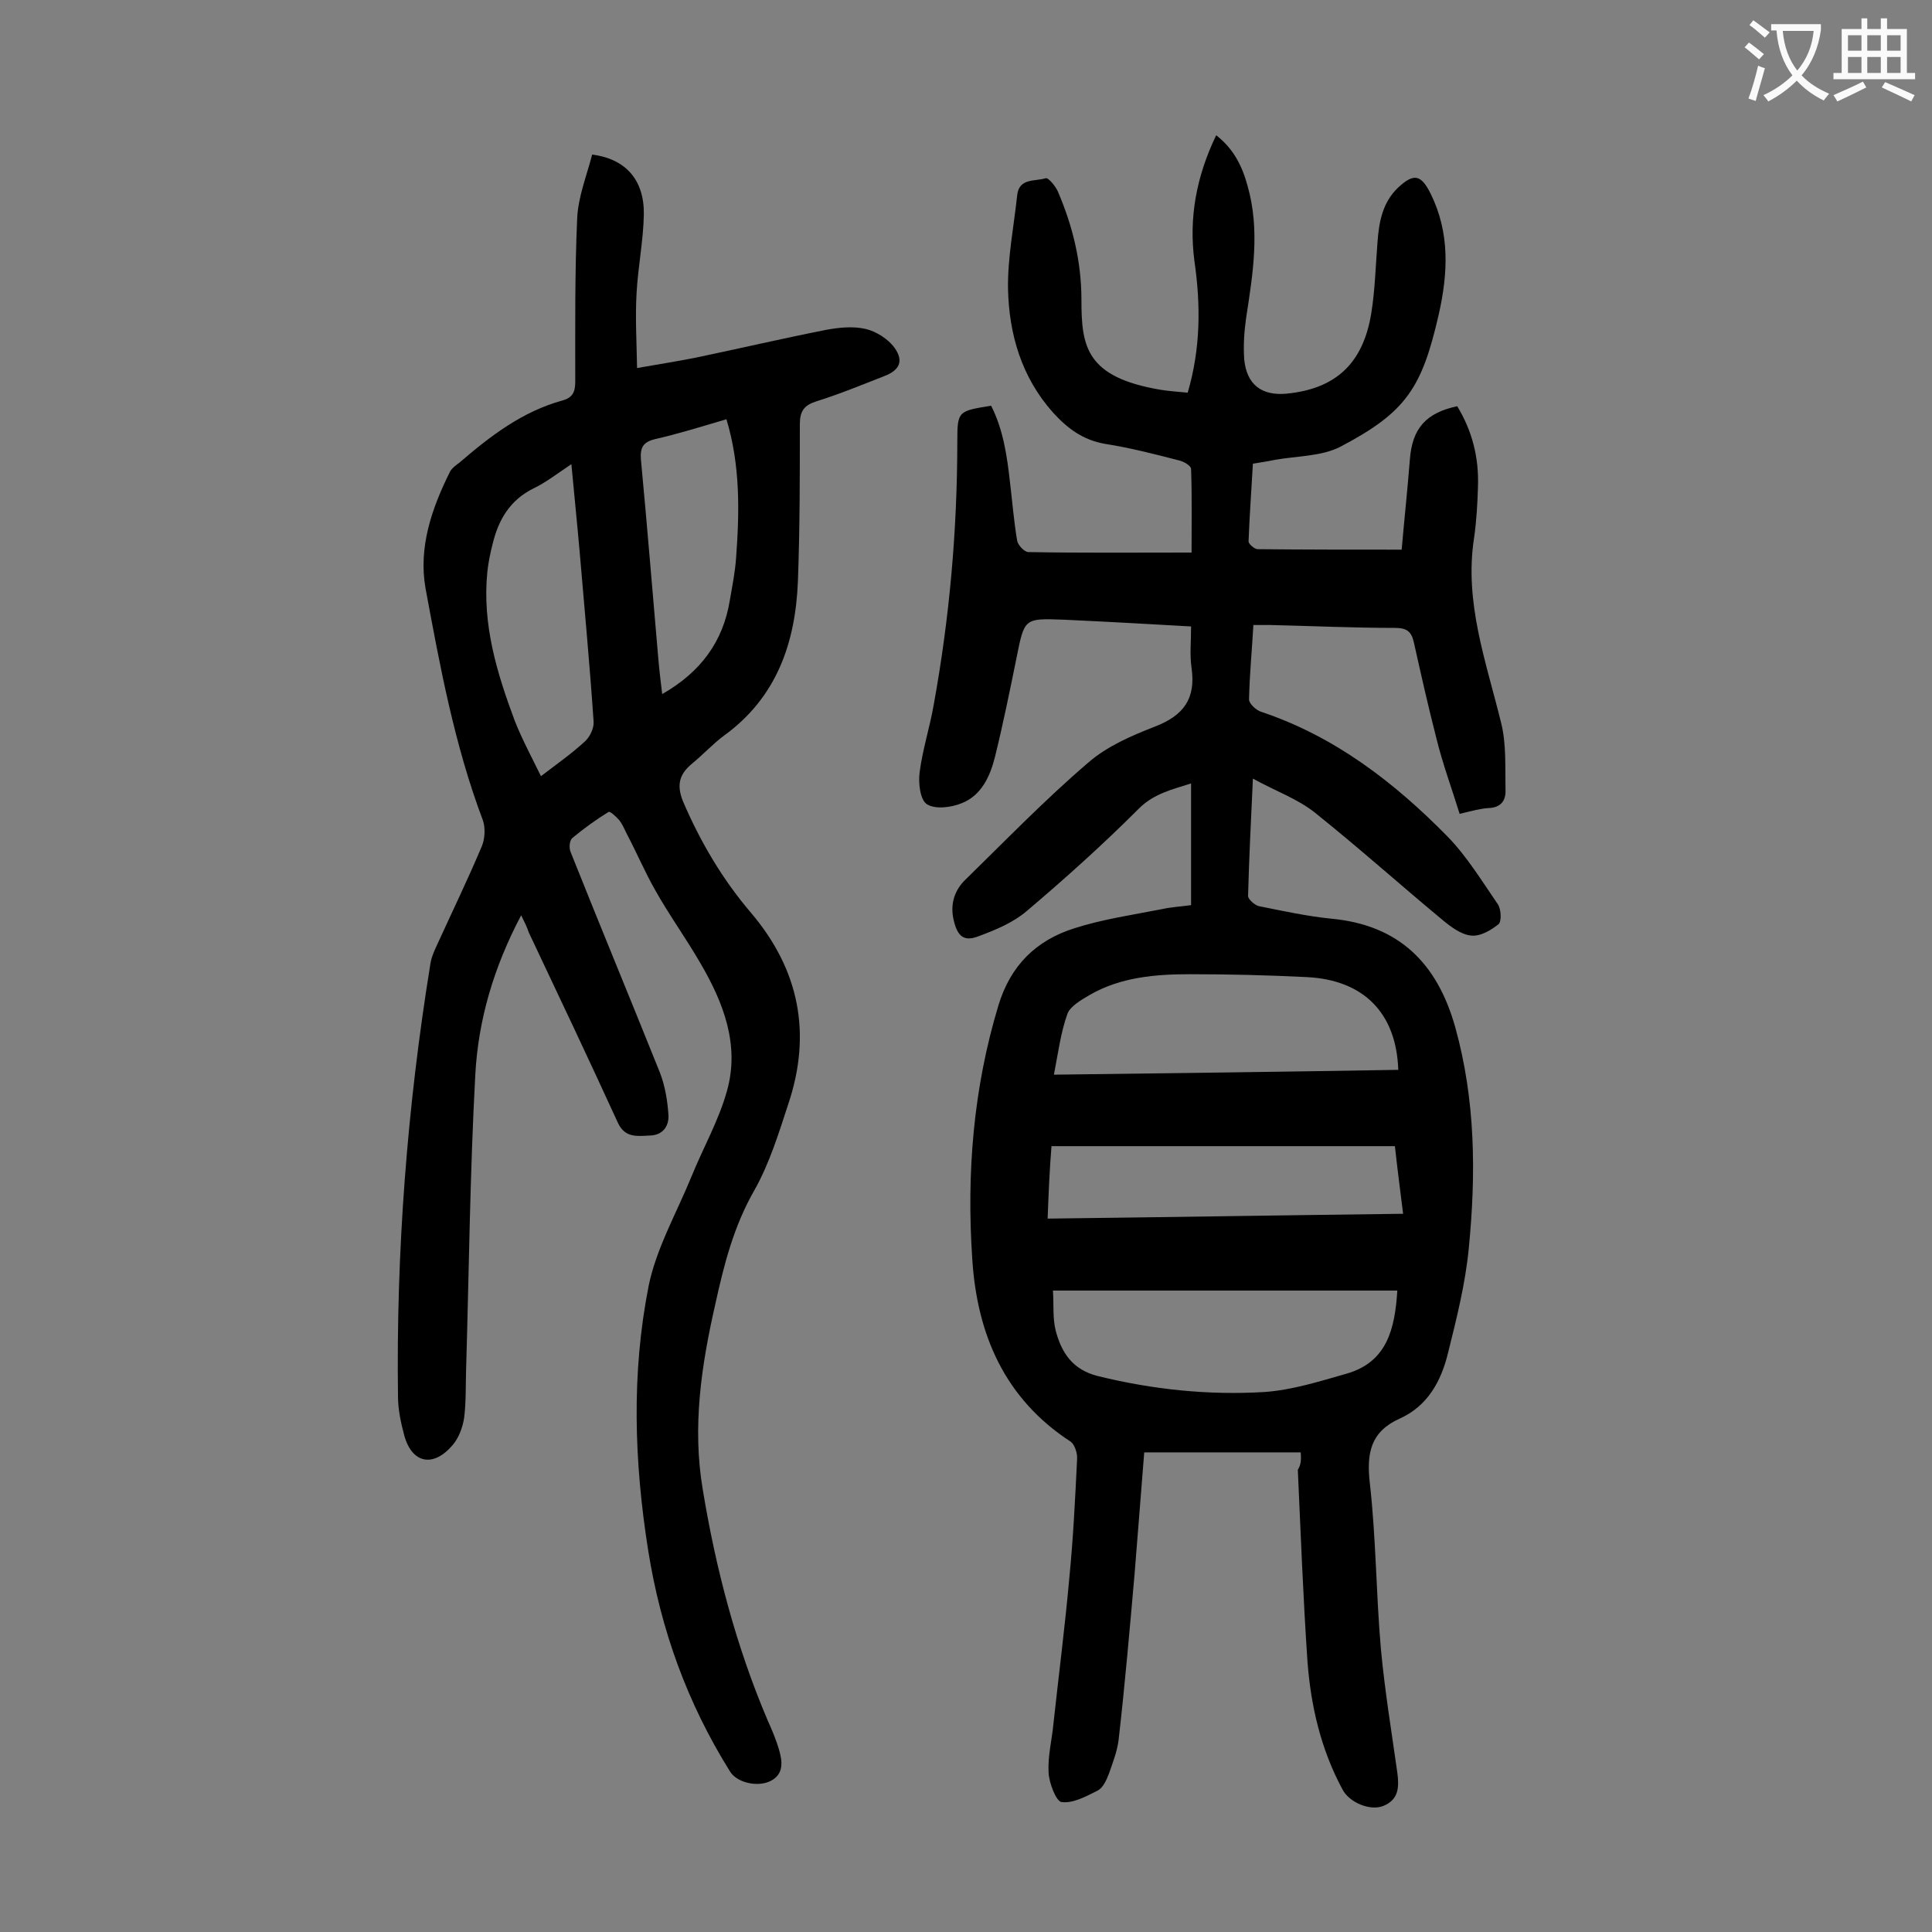 <svg enable-background="new 0 0 400 400" viewBox="0 0 400 400" xmlns="http://www.w3.org/2000/svg"><rect x="0" y="0" width="400" height="400" fill="#808080" stroke="none"/><path d="m269.3 300.7c-11 0-21.5 0-32.4 0-.7 8.5-1.3 16.8-2 25.2-1 11.4-2 22.9-3.3 34.3-.3 2.4-1.2 4.7-2 7-.5 1.3-1.2 2.9-2.3 3.5-2.4 1.2-5.1 2.7-7.5 2.4-1.1-.1-2.6-3.9-2.7-6.1-.2-3.4.7-6.8 1-10.1 1.1-10.1 2.4-20.2 3.3-30.3.8-8.1 1.2-16.3 1.6-24.5.1-1.2-.5-3-1.3-3.6-13.7-8.9-19.4-22.2-20.4-37.8-1.2-17.7.2-35.3 5.4-52.5 2.5-8.3 7.8-13.5 15.7-16 5.9-1.9 12.2-2.8 18.3-4 1.8-.4 3.7-.5 5.9-.8 0-8.4 0-16.7 0-25.2-4 1.3-7.8 2.1-11 5.4-7.3 7.3-15.1 14.3-23 21-2.8 2.4-6.4 3.9-9.9 5.2-3 1.2-4.4.2-5.2-3.1-.8-3.1-.1-6 2.1-8.3 8.5-8.3 16.7-16.8 25.7-24.5 3.9-3.4 9-5.6 13.9-7.5 5.9-2.3 8.4-5.8 7.5-12.1-.4-2.7-.1-5.5-.1-8.6-8.8-.5-17.6-1-26.4-1.4-8.1-.3-8.1-.3-9.7 7.7-1.4 6.9-2.8 13.8-4.5 20.7-1 4-2.8 8-6.9 9.6-2.2.9-5.5 1.3-7.2.2-1.4-.9-1.8-4.4-1.5-6.6.6-4.7 2.1-9.3 2.9-13.9 3.3-18.1 4.9-36.3 4.9-54.7 0-6.2.2-6.2 7-7.3 2.5 4.9 3.3 10.4 3.9 15.8.5 4.1.8 8.1 1.5 12.2.2.9 1.5 2.3 2.3 2.3 10.9.2 21.9.1 33.8.1 0-5.9.1-11.6-.1-17.3 0-.7-1.6-1.6-2.6-1.8-5-1.3-10.1-2.6-15.2-3.4-4.6-.8-7.8-3.2-10.8-6.5-6.5-7.3-9.1-16.2-9.3-25.6-.1-6.4 1.2-12.9 1.9-19.4.4-3.6 3.7-2.8 5.9-3.5.5-.2 2 1.6 2.5 2.7 3.1 7.2 4.9 14.6 4.9 22.5 0 9.6.9 16 16.4 18.6 1.8.3 3.7.4 5.6.6 2.7-9.2 2.7-18.2 1.4-27.2-1.2-9 .4-17.6 4.5-26.1 3.6 2.8 5.4 6.4 6.5 10.5 2.6 9.1 1.1 18.2-.3 27.3-.4 2.8-.6 5.7-.4 8.6.5 5.2 3.6 7.6 8.8 7.1 10.1-1 15.8-6.2 17.5-16.6.8-4.9.9-9.9 1.3-14.8.3-4.1 1-8.1 4.2-11.2 3.3-3.1 4.8-2.8 6.8 1.2 4 8.1 3.6 16.4 1.7 24.9-3.5 15.3-6.7 20.3-20.4 27.5-3.9 2-9 1.9-13.5 2.7-1.4.3-2.8.5-4.6.8-.3 5.4-.7 10.7-.9 16.1 0 .5 1.2 1.6 1.9 1.6 9.7.1 19.4.1 29.8.1.5-5.8 1.2-12.3 1.7-18.7s3.3-9.6 9.8-11c3.1 5.1 4.5 10.6 4.3 16.6-.1 3.5-.3 7.1-.8 10.6-2.1 13.4 2.5 25.7 5.6 38.4 1.1 4.4.8 9.2.9 13.8.1 2.2-.9 3.7-3.5 3.8-1.7.1-3.5.6-6 1.2-1.6-5.2-3.5-10.3-4.8-15.6-1.7-6.6-3.2-13.3-4.7-20-.5-2.2-1.5-2.9-3.9-2.9-8.6 0-17.2-.4-25.8-.6-1.1 0-2.2 0-3.5 0-.3 5.3-.8 10.4-.9 15.4 0 .9 1.5 2.3 2.6 2.6 15.2 5.1 27.5 14.6 38.5 25.8 4 4.1 7.1 9.2 10.4 14 .7 1 .8 3.5.2 4.1-1.6 1.3-3.8 2.6-5.7 2.4-2.1-.2-4.2-1.8-5.9-3.2-8.8-7.3-17.4-15-26.4-22.2-3.6-2.9-8.2-4.5-12.9-7.1-.4 8.7-.8 16.5-1 24.3 0 .7 1.4 1.9 2.2 2.1 5 1 10 2.1 15 2.6 14.1 1.3 22 9.3 25.7 22.5 4.2 15.1 4.3 30.4 2.8 45.7-.7 7.3-2.5 14.5-4.3 21.7-1.4 5.8-4.2 11-10 13.6-6 2.7-6.9 7.1-6.2 13.3 1.3 11.4 1.3 23 2.3 34.4.8 8.6 2.2 17.1 3.4 25.6.4 3 .3 5.6-2.9 6.9-2.7 1.1-7.1-.7-8.5-3.5-4.4-8.2-6.5-17.1-7.2-26.4-.9-13.2-1.4-26.5-2-39.7.7-1.1.7-2.2.6-3.6zm-51.3-33.5c.2 2.8-.1 5.8.6 8.4 1.2 4.5 3.5 8 8.7 9.3 11.4 2.8 22.9 4 34.5 3.3 5.7-.4 11.4-2.2 17-3.8 8.4-2.4 10-9.3 10.5-17.2-23.6 0-47.1 0-71.3 0zm71.5-45.7c-.4-11.7-7.1-18.6-18.9-19.2-8-.4-16.1-.6-24.2-.6-7.2 0-14.4.6-20.8 4.3-1.7 1-4 2.3-4.6 3.9-1.4 3.9-1.9 8-2.8 12.6 24.1-.3 47.7-.6 71.3-1zm-72.6 30.8c24.8-.3 49.1-.7 73.6-1-.6-4.8-1.2-9.4-1.7-14-23.8 0-47.3 0-71.1 0-.4 4.9-.6 9.7-.8 15z" fill="#000001"/><path d="m107.9 189.5c-5.7 10.8-8.9 21.7-9.5 33.1-1.1 20.3-1.3 40.6-1.9 61-.1 3.3 0 6.7-.4 9.9-.3 2-1.1 4.2-2.4 5.7-4 4.7-8.4 3.8-10-2-.7-2.6-1.3-5.4-1.3-8.1-.4-30 1.9-59.9 6.7-89.5.2-1.4.8-2.7 1.4-4 3.1-6.8 6.4-13.6 9.3-20.5.6-1.5.7-3.7.2-5.2-5.9-15.6-8.9-31.9-11.9-48.1-1.5-8.5 1.3-16.6 5.1-24.2.4-.7 1.2-1.3 1.9-1.8 6.4-5.5 13-10.6 21.4-12.9 2.1-.6 2.6-1.8 2.6-3.9 0-11.3-.1-22.6.4-33.8.2-4.5 2-8.9 3.1-13.2 7 .9 10.8 5.3 10.7 12.4-.1 5.4-1.2 10.8-1.5 16.2-.3 5 0 10 .1 15.6 4.6-.8 8.3-1.4 11.9-2.1 9.1-1.9 18.1-4 27.2-5.8 2.7-.5 5.6-.8 8.2-.2 2.2.5 4.7 2.1 6 3.9 2 2.8 1 4.7-2.2 5.9-4.6 1.8-9.2 3.7-14 5.2-2.5.8-3.4 2-3.4 4.7 0 10.8 0 21.7-.4 32.5-.5 12.8-4.4 24.1-15.3 32-2.3 1.7-4.3 3.9-6.5 5.7-2.7 2.2-3.4 4.4-2 7.9 3.6 8.4 8.2 16.2 14.1 23.1 10 11.8 12.6 25 7.7 39.6-2 6.1-3.9 12.3-7 17.8-4.3 7.5-6.3 15.4-8.1 23.6-2.9 12.7-4.8 25.4-2.6 38.4 2.7 16.4 6.9 32.4 13.4 47.7.9 2 1.8 4.1 2.4 6.2.7 2.4 1 5-1.7 6.4s-7.1.4-8.5-2c-8.8-14.1-14.3-29.3-16.9-45.7-2.9-18.3-3.5-36.6.1-54.8 1.6-7.8 5.8-15.1 8.9-22.7 2.4-5.9 5.6-11.5 7.3-17.6 2.7-9.5-.7-18.3-5.5-26.5-3-5.2-6.5-10-9.4-15.2-2.1-3.7-3.8-7.7-5.8-11.5-.5-1-.9-2-1.6-2.9-.6-.7-1.9-1.9-2.2-1.7-2.6 1.6-5.1 3.4-7.5 5.4-.6.5-.7 2-.4 2.8 6.1 15.3 12.4 30.5 18.5 45.7 1.1 2.8 1.6 5.9 1.8 8.9.1 2.2-1.1 4.1-3.8 4.2-2.6.1-5.2.6-6.7-2.7-6-13.1-12.2-26.2-18.4-39.3-.4-1.2-.9-2.2-1.6-3.6zm10.4-93.4c-3 2-5.3 3.8-7.8 5-4.9 2.4-7.3 6.5-8.5 11.5-.5 1.9-.9 3.9-1.1 5.8-1.1 10.9 2 21 5.7 30.9 1.5 3.8 3.5 7.5 5.4 11.4 3.4-2.6 6.4-4.7 9.1-7.2 1-.9 1.9-2.7 1.8-4.1-.8-11.8-1.9-23.5-2.9-35.3-.5-5.7-1.1-11.5-1.7-18zm32.1-9.3c-5.1 1.5-9.9 3-14.7 4.1-2.6.6-3.2 1.8-3 4.3 1.3 13.7 2.4 27.5 3.6 41.2.2 2.4.5 4.8.8 7.3 7.9-4.5 12.6-10.8 14-19.4.5-2.9 1.1-5.9 1.3-8.8.7-9.5.9-19.1-2-28.7z" fill="#000001"/><g fill="#fafafb"><path d="m362.1 8.8c1.1.8 2.1 1.6 3.1 2.4l-1 1.1c-1.3-1.1-2.3-2-3-2.5zm1.9 4.8c.5.2.9.4 1.4.5-.6 2.3-1.3 4.5-1.9 6.8l-1.5-.5c.8-2.1 1.4-4.3 2-6.8zm-1-9.4c1.3.9 2.4 1.8 3.4 2.5l-1 1.1c-1.4-1.2-2.4-2.1-3.2-2.6zm3.7 2.2v-1.4h10.3v1.2c-.5 3.6-1.8 6.8-4 9.4 1.5 1.6 3.4 2.8 5.7 3.8-.3.4-.7.8-1.1 1.4-2.3-1.1-4.1-2.5-5.6-4.1-1.6 1.6-3.6 3.1-5.9 4.3-.3-.5-.7-.9-1-1.3 2.4-1.1 4.4-2.5 6-4.1-1.9-2.5-3-5.6-3.3-9.3h-1.1zm8.8 0h-6.4c.3 3.3 1.3 6 3 8.2 2-2.3 3.1-5.1 3.4-8.2z"/><path d="m385.3 3.8h1.3v2.2h2.8v-2.2h1.3v2.2h4.1v9.1h1.7v1.3h-16.9v-1.3h1.7v-9.1h4.1v-2.2zm.4 13.1.7 1.2c-1.8.9-3.8 1.9-6 2.9-.2-.4-.5-.8-.8-1.3 2.3-1 4.3-1.9 6.1-2.8zm-3.1-6.4h2.8v-3.2h-2.8zm0 4.6h2.8v-3.3h-2.8zm4-4.6h2.8v-3.2h-2.8zm0 4.6h2.8v-3.3h-2.8zm3.7 1.9c2.1.9 4.1 1.8 6.1 2.7l-.7 1.3c-2.2-1.1-4.2-2-6.1-2.9zm3.2-9.7h-2.8v3.2h2.8zm-2.8 7.8h2.8v-3.3h-2.8z"/></g></svg>